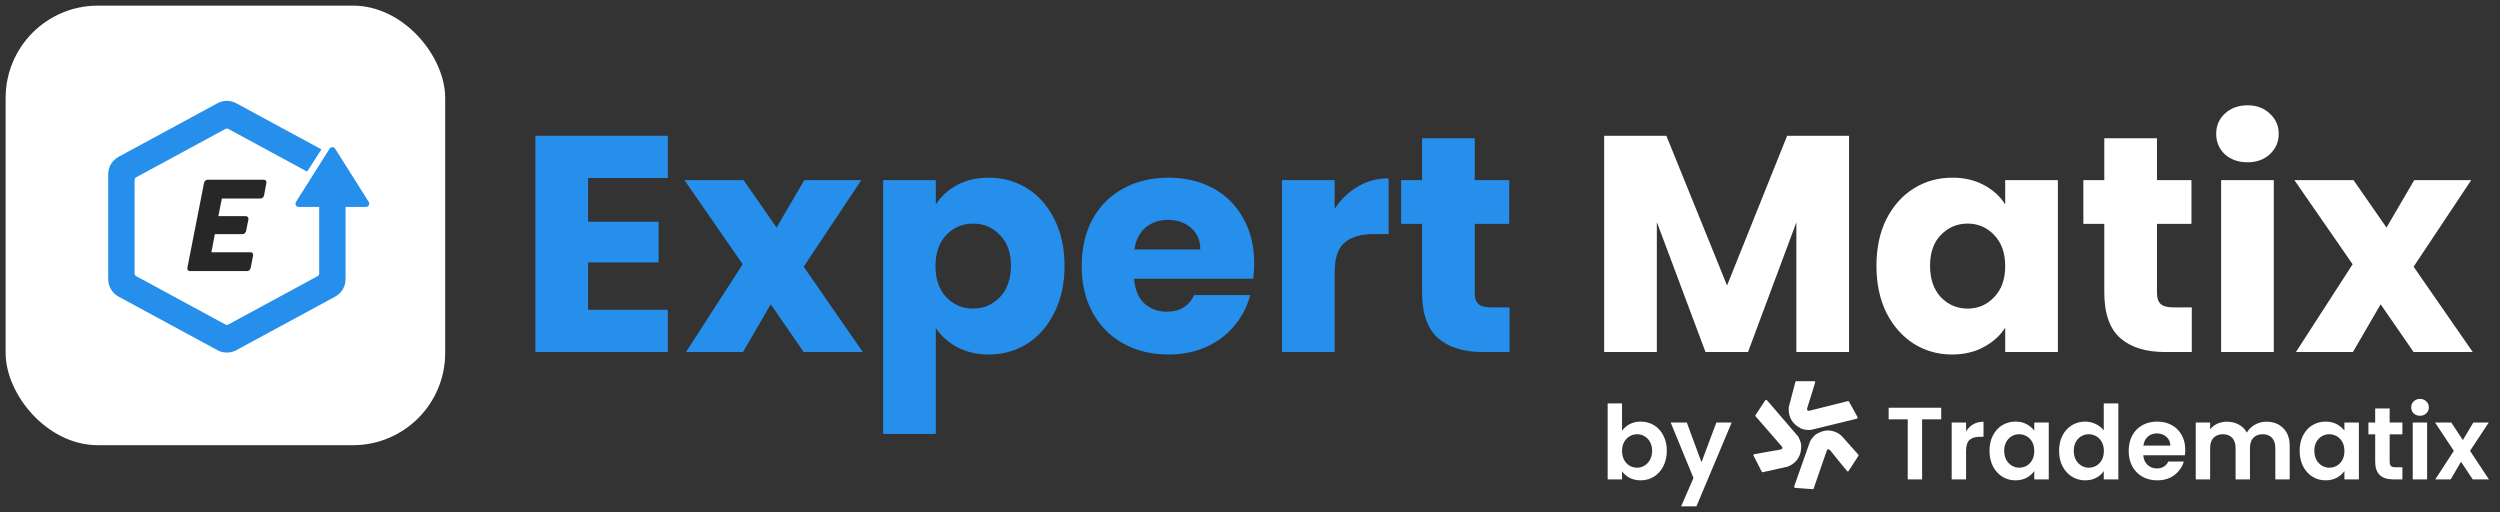 <?xml version="1.0" encoding="UTF-8"?> <svg xmlns="http://www.w3.org/2000/svg" width="244" height="50" viewBox="0 0 244 50" fill="none"><rect x="0" y="0" width="244" height="50" fill="#333333" stroke="none"/><g clip-path="url(#clip0_4611_2440)"><rect width="42.9" height="42.9" transform="translate(0.55 0.55)" fill="white"></rect><path d="M21.223 10.079C21.797 9.768 22.489 9.768 23.063 10.079L31.37 14.578L29.975 16.749L22.287 12.585C22.197 12.537 22.089 12.537 22 12.585L13.293 17.302C13.195 17.355 13.134 17.456 13.134 17.567V26.69C13.134 26.8 13.195 26.902 13.293 26.954L22 31.671C22.089 31.72 22.197 31.72 22.287 31.671L30.994 26.954C31.091 26.902 31.152 26.8 31.152 26.69V17.387L30.606 17.091L32.001 14.919L32.715 15.307C33.338 15.645 33.726 16.296 33.726 17.004V27.252C33.726 27.961 33.338 28.613 32.715 28.951L23.063 34.178C22.489 34.489 21.797 34.489 21.223 34.178L11.571 28.951C10.948 28.613 10.56 27.961 10.56 27.252V17.004C10.56 16.296 10.948 15.645 11.571 15.307L21.223 10.079Z" fill="#268FEB"></path><path d="M29.162 20.198L35.716 20.198C35.969 20.198 36.123 19.919 35.988 19.704L32.711 14.515C32.585 14.315 32.293 14.315 32.167 14.515L28.89 19.704C28.754 19.919 28.908 20.198 29.162 20.198Z" fill="#268FEB"></path><path d="M18.523 26.458C18.445 26.458 18.382 26.428 18.335 26.368C18.288 26.309 18.272 26.233 18.288 26.139L19.912 17.861C19.928 17.768 19.971 17.691 20.042 17.632C20.112 17.572 20.187 17.543 20.265 17.543H25.762C25.849 17.543 25.912 17.572 25.951 17.632C25.998 17.691 26.014 17.768 25.998 17.861L25.774 19.058C25.759 19.151 25.715 19.228 25.645 19.287C25.574 19.347 25.496 19.377 25.409 19.377H21.654L21.313 21.096H23.998C24.085 21.096 24.151 21.13 24.198 21.198C24.245 21.257 24.261 21.334 24.245 21.427L24.022 22.535C24.006 22.62 23.963 22.696 23.892 22.764C23.83 22.824 23.755 22.853 23.669 22.853H20.971L20.63 24.624H24.468C24.554 24.624 24.617 24.653 24.656 24.713C24.703 24.772 24.719 24.849 24.703 24.942L24.468 26.139C24.452 26.233 24.409 26.309 24.338 26.368C24.275 26.428 24.201 26.458 24.114 26.458H18.523Z" fill="#272727"></path></g><path d="M57.395 17.372V21.641H64.279V25.61H57.395V30.239H65.181V34.358H52.254V13.253H65.181V17.372H57.395ZM78.44 34.358L75.223 29.698L72.517 34.358H66.956L72.487 25.79L66.805 17.582H72.577L75.794 22.212L78.5 17.582H84.062L78.44 26.03L84.212 34.358H78.44ZM91.334 19.957C91.835 19.176 92.526 18.544 93.408 18.064C94.29 17.582 95.322 17.342 96.505 17.342C97.888 17.342 99.14 17.693 100.263 18.394C101.385 19.096 102.267 20.098 102.908 21.401C103.57 22.703 103.9 24.216 103.9 25.94C103.9 27.664 103.57 29.187 102.908 30.51C102.267 31.812 101.385 32.825 100.263 33.546C99.14 34.248 97.888 34.598 96.505 34.598C95.342 34.598 94.31 34.358 93.408 33.877C92.526 33.396 91.835 32.775 91.334 32.013V42.355H86.193V17.582H91.334V19.957ZM98.669 25.94C98.669 24.657 98.308 23.655 97.587 22.934C96.885 22.192 96.014 21.822 94.971 21.822C93.949 21.822 93.077 22.192 92.356 22.934C91.654 23.675 91.304 24.688 91.304 25.97C91.304 27.253 91.654 28.265 92.356 29.007C93.077 29.748 93.949 30.119 94.971 30.119C95.993 30.119 96.865 29.748 97.587 29.007C98.308 28.245 98.669 27.223 98.669 25.94ZM122.411 25.7C122.411 26.181 122.381 26.682 122.32 27.203H110.686C110.766 28.245 111.097 29.047 111.678 29.608C112.279 30.149 113.011 30.42 113.873 30.42C115.155 30.42 116.047 29.878 116.548 28.796H122.02C121.739 29.898 121.228 30.891 120.487 31.773C119.765 32.654 118.853 33.346 117.751 33.847C116.648 34.348 115.416 34.598 114.053 34.598C112.41 34.598 110.946 34.248 109.664 33.546C108.381 32.845 107.379 31.843 106.657 30.54C105.936 29.237 105.575 27.714 105.575 25.97C105.575 24.227 105.926 22.703 106.627 21.401C107.349 20.098 108.351 19.096 109.634 18.394C110.916 17.693 112.389 17.342 114.053 17.342C115.676 17.342 117.119 17.683 118.382 18.364C119.645 19.046 120.627 20.018 121.328 21.28C122.05 22.543 122.411 24.016 122.411 25.7ZM117.15 24.347C117.15 23.465 116.849 22.763 116.248 22.242C115.646 21.721 114.895 21.461 113.993 21.461C113.131 21.461 112.399 21.711 111.798 22.212C111.217 22.713 110.856 23.425 110.716 24.347H117.15ZM130.263 20.378C130.865 19.456 131.616 18.735 132.518 18.214C133.42 17.673 134.422 17.402 135.525 17.402V22.844H134.112C132.829 22.844 131.867 23.124 131.226 23.685C130.584 24.227 130.263 25.189 130.263 26.572V34.358H125.123V17.582H130.263V20.378ZM147.332 29.999V34.358H144.716C142.852 34.358 141.399 33.907 140.357 33.005C139.315 32.083 138.794 30.59 138.794 28.526V21.852H136.749V17.582H138.794V13.494H143.934V17.582H147.301V21.852H143.934V28.586C143.934 29.087 144.055 29.448 144.295 29.668C144.536 29.889 144.936 29.999 145.498 29.999H147.332Z" fill="#268FEB"></path><path d="M180.466 13.253V34.358H175.326V21.701L170.606 34.358H166.457L161.707 21.671V34.358H156.566V13.253H162.639L168.561 27.864L174.424 13.253H180.466ZM183.141 25.94C183.141 24.216 183.462 22.703 184.103 21.401C184.765 20.098 185.656 19.096 186.779 18.394C187.901 17.693 189.154 17.342 190.537 17.342C191.719 17.342 192.751 17.582 193.633 18.064C194.535 18.544 195.227 19.176 195.708 19.957V17.582H200.848V34.358H195.708V31.983C195.207 32.764 194.505 33.396 193.603 33.877C192.721 34.358 191.689 34.598 190.507 34.598C189.144 34.598 187.901 34.248 186.779 33.546C185.656 32.825 184.765 31.812 184.103 30.51C183.462 29.187 183.141 27.664 183.141 25.94ZM195.708 25.97C195.708 24.688 195.347 23.675 194.625 22.934C193.924 22.192 193.062 21.822 192.04 21.822C191.018 21.822 190.146 22.192 189.424 22.934C188.723 23.655 188.372 24.657 188.372 25.94C188.372 27.223 188.723 28.245 189.424 29.007C190.146 29.748 191.018 30.119 192.04 30.119C193.062 30.119 193.924 29.748 194.625 29.007C195.347 28.265 195.708 27.253 195.708 25.97ZM213.917 29.999V34.358H211.302C209.438 34.358 207.985 33.907 206.943 33.005C205.9 32.083 205.379 30.59 205.379 28.526V21.852H203.335V17.582H205.379V13.494H210.52V17.582H213.887V21.852H210.52V28.586C210.52 29.087 210.64 29.448 210.881 29.668C211.121 29.889 211.522 29.999 212.083 29.999H213.917ZM219.366 15.839C218.464 15.839 217.723 15.578 217.142 15.057C216.58 14.516 216.3 13.855 216.3 13.073C216.3 12.271 216.58 11.61 217.142 11.089C217.723 10.548 218.464 10.277 219.366 10.277C220.248 10.277 220.97 10.548 221.531 11.089C222.112 11.61 222.403 12.271 222.403 13.073C222.403 13.855 222.112 14.516 221.531 15.057C220.97 15.578 220.248 15.839 219.366 15.839ZM221.922 17.582V34.358H216.781V17.582H221.922ZM235.568 34.358L232.351 29.698L229.646 34.358H224.084L229.616 25.79L223.934 17.582H229.706L232.923 22.212L235.628 17.582H241.19L235.568 26.03L241.34 34.358H235.568Z" fill="white"></path><path d="M158.311 42.05C158.492 41.783 158.739 41.565 159.053 41.398C159.374 41.231 159.738 41.148 160.145 41.148C160.62 41.148 161.047 41.265 161.428 41.499C161.815 41.733 162.119 42.066 162.34 42.501C162.567 42.928 162.681 43.426 162.681 43.994C162.681 44.562 162.567 45.066 162.34 45.507C162.119 45.941 161.815 46.279 161.428 46.519C161.047 46.76 160.62 46.88 160.145 46.88C159.731 46.88 159.367 46.8 159.053 46.639C158.746 46.472 158.498 46.259 158.311 45.998V46.79H156.908V39.374H158.311V42.05ZM161.248 43.994C161.248 43.66 161.177 43.373 161.037 43.132C160.904 42.885 160.723 42.698 160.496 42.571C160.276 42.444 160.035 42.38 159.775 42.38C159.521 42.38 159.28 42.447 159.053 42.581C158.833 42.708 158.652 42.895 158.512 43.142C158.378 43.389 158.311 43.68 158.311 44.014C158.311 44.348 158.378 44.639 158.512 44.886C158.652 45.133 158.833 45.323 159.053 45.457C159.28 45.584 159.521 45.647 159.775 45.647C160.035 45.647 160.276 45.581 160.496 45.447C160.723 45.313 160.904 45.123 161.037 44.876C161.177 44.629 161.248 44.335 161.248 43.994ZM169.011 41.238L165.574 49.415H164.081L165.283 46.65L163.059 41.238H164.632L166.065 45.116L167.518 41.238H169.011Z" fill="white"></path><path d="M189.462 39.795V40.927H187.598V46.79H186.195V40.927H184.331V39.795H189.462ZM191.888 42.1C192.069 41.806 192.303 41.575 192.59 41.408C192.884 41.241 193.218 41.158 193.592 41.158V42.631H193.221C192.78 42.631 192.446 42.735 192.219 42.942C191.999 43.149 191.888 43.51 191.888 44.024V46.79H190.485V41.238H191.888V42.1ZM194.176 43.994C194.176 43.433 194.286 42.935 194.507 42.501C194.734 42.066 195.038 41.733 195.419 41.499C195.806 41.265 196.237 41.148 196.712 41.148C197.126 41.148 197.487 41.231 197.794 41.398C198.108 41.565 198.358 41.776 198.545 42.03V41.238H199.958V46.79H198.545V45.978C198.365 46.239 198.115 46.456 197.794 46.63C197.48 46.797 197.116 46.88 196.702 46.88C196.234 46.88 195.806 46.76 195.419 46.519C195.038 46.279 194.734 45.941 194.507 45.507C194.286 45.066 194.176 44.562 194.176 43.994ZM198.545 44.014C198.545 43.673 198.479 43.383 198.345 43.142C198.211 42.895 198.031 42.708 197.804 42.581C197.577 42.447 197.333 42.38 197.072 42.38C196.812 42.38 196.571 42.444 196.351 42.571C196.13 42.698 195.95 42.885 195.81 43.132C195.676 43.373 195.609 43.66 195.609 43.994C195.609 44.328 195.676 44.622 195.81 44.876C195.95 45.123 196.13 45.313 196.351 45.447C196.578 45.581 196.818 45.647 197.072 45.647C197.333 45.647 197.577 45.584 197.804 45.457C198.031 45.323 198.211 45.136 198.345 44.896C198.479 44.649 198.545 44.355 198.545 44.014ZM200.968 43.994C200.968 43.433 201.078 42.935 201.299 42.501C201.526 42.066 201.833 41.733 202.221 41.499C202.608 41.265 203.039 41.148 203.513 41.148C203.874 41.148 204.218 41.228 204.545 41.388C204.873 41.542 205.133 41.749 205.327 42.01V39.374H206.75V46.79H205.327V45.968C205.153 46.242 204.91 46.462 204.596 46.63C204.282 46.797 203.917 46.88 203.503 46.88C203.036 46.88 202.608 46.76 202.221 46.519C201.833 46.279 201.526 45.941 201.299 45.507C201.078 45.066 200.968 44.562 200.968 43.994ZM205.337 44.014C205.337 43.673 205.27 43.383 205.137 43.142C205.003 42.895 204.823 42.708 204.596 42.581C204.368 42.447 204.125 42.38 203.864 42.38C203.603 42.38 203.363 42.444 203.142 42.571C202.922 42.698 202.742 42.885 202.601 43.132C202.468 43.373 202.401 43.66 202.401 43.994C202.401 44.328 202.468 44.622 202.601 44.876C202.742 45.123 202.922 45.313 203.142 45.447C203.37 45.581 203.61 45.647 203.864 45.647C204.125 45.647 204.368 45.584 204.596 45.457C204.823 45.323 205.003 45.136 205.137 44.896C205.27 44.649 205.337 44.355 205.337 44.014ZM213.281 43.894C213.281 44.094 213.268 44.275 213.241 44.435H209.183C209.216 44.836 209.356 45.15 209.603 45.377C209.851 45.604 210.155 45.718 210.515 45.718C211.036 45.718 211.407 45.494 211.628 45.046H213.141C212.981 45.581 212.673 46.022 212.219 46.369C211.765 46.71 211.207 46.88 210.545 46.88C210.011 46.88 209.53 46.763 209.102 46.529C208.682 46.289 208.351 45.951 208.11 45.517C207.876 45.083 207.76 44.582 207.76 44.014C207.76 43.439 207.876 42.935 208.11 42.501C208.344 42.066 208.671 41.733 209.092 41.499C209.513 41.265 209.998 41.148 210.545 41.148C211.073 41.148 211.544 41.261 211.958 41.489C212.379 41.716 212.703 42.04 212.93 42.461C213.164 42.875 213.281 43.352 213.281 43.894ZM211.828 43.493C211.821 43.132 211.691 42.845 211.437 42.631C211.183 42.411 210.873 42.3 210.505 42.3C210.158 42.3 209.864 42.407 209.624 42.621C209.39 42.828 209.246 43.119 209.193 43.493H211.828ZM221.2 41.158C221.881 41.158 222.429 41.368 222.843 41.789C223.264 42.203 223.475 42.785 223.475 43.533V46.79H222.072V43.723C222.072 43.289 221.961 42.958 221.741 42.731C221.52 42.497 221.22 42.38 220.839 42.38C220.458 42.38 220.154 42.497 219.927 42.731C219.707 42.958 219.596 43.289 219.596 43.723V46.79H218.193V43.723C218.193 43.289 218.083 42.958 217.863 42.731C217.642 42.497 217.342 42.38 216.961 42.38C216.573 42.38 216.266 42.497 216.039 42.731C215.818 42.958 215.708 43.289 215.708 43.723V46.79H214.305V41.238H215.708V41.91C215.889 41.676 216.119 41.492 216.4 41.358C216.687 41.225 217.001 41.158 217.342 41.158C217.776 41.158 218.163 41.251 218.504 41.438C218.845 41.619 219.109 41.879 219.296 42.22C219.476 41.9 219.737 41.642 220.077 41.449C220.425 41.255 220.799 41.158 221.2 41.158ZM224.445 43.994C224.445 43.433 224.555 42.935 224.776 42.501C225.003 42.066 225.307 41.733 225.688 41.499C226.075 41.265 226.506 41.148 226.981 41.148C227.395 41.148 227.755 41.231 228.063 41.398C228.377 41.565 228.627 41.776 228.814 42.03V41.238H230.227V46.79H228.814V45.978C228.634 46.239 228.383 46.456 228.063 46.63C227.749 46.797 227.385 46.88 226.97 46.88C226.503 46.88 226.075 46.76 225.688 46.519C225.307 46.279 225.003 45.941 224.776 45.507C224.555 45.066 224.445 44.562 224.445 43.994ZM228.814 44.014C228.814 43.673 228.748 43.383 228.614 43.142C228.48 42.895 228.3 42.708 228.073 42.581C227.846 42.447 227.602 42.38 227.341 42.38C227.081 42.38 226.84 42.444 226.62 42.571C226.399 42.698 226.219 42.885 226.079 43.132C225.945 43.373 225.878 43.66 225.878 43.994C225.878 44.328 225.945 44.622 226.079 44.876C226.219 45.123 226.399 45.313 226.62 45.447C226.847 45.581 227.087 45.647 227.341 45.647C227.602 45.647 227.846 45.584 228.073 45.457C228.3 45.323 228.48 45.136 228.614 44.896C228.748 44.649 228.814 44.355 228.814 44.014ZM233.231 42.391V45.076C233.231 45.263 233.274 45.4 233.361 45.487C233.455 45.567 233.609 45.607 233.822 45.607H234.474V46.79H233.592C232.409 46.79 231.818 46.215 231.818 45.066V42.391H231.157V41.238H231.818V39.865H233.231V41.238H234.474V42.391H233.231ZM236.194 40.577C235.947 40.577 235.74 40.5 235.573 40.346C235.413 40.186 235.332 39.989 235.332 39.755C235.332 39.521 235.413 39.327 235.573 39.174C235.74 39.013 235.947 38.933 236.194 38.933C236.441 38.933 236.645 39.013 236.806 39.174C236.973 39.327 237.056 39.521 237.056 39.755C237.056 39.989 236.973 40.186 236.806 40.346C236.645 40.5 236.441 40.577 236.194 40.577ZM236.886 41.238V46.79H235.483V41.238H236.886ZM241.338 46.79L240.196 45.066L239.184 46.79H237.681L239.494 44.004L237.661 41.238H239.244L240.376 42.952L241.398 41.238H242.902L241.078 44.004L242.922 46.79H241.338Z" fill="white"></path><path d="M180.46 39.192L181.285 40.685C181.285 40.685 181.359 40.842 181.184 40.875C181.01 40.908 176.725 41.963 176.725 41.963C176.725 41.963 176.124 42.004 175.77 41.813C175.415 41.621 174.962 41.329 174.727 40.749C174.492 40.17 174.605 39.65 174.605 39.65L175.215 37.33C175.215 37.33 175.181 37.213 175.366 37.205C175.552 37.196 177.048 37.204 177.048 37.204C177.048 37.204 177.192 37.183 177.156 37.341C177.12 37.498 176.382 39.828 176.382 39.828C176.382 39.828 176.294 40.156 176.606 40.087C176.918 40.018 180.274 39.167 180.274 39.167C180.274 39.167 180.409 39.1 180.46 39.192Z" fill="white"></path><path d="M171.337 40.517L172.273 39.092C172.273 39.092 172.378 38.954 172.486 39.095C172.595 39.236 175.491 42.593 175.491 42.593C175.491 42.593 175.803 43.113 175.798 43.518C175.792 43.924 175.742 44.465 175.34 44.941C174.938 45.418 174.428 45.555 174.428 45.555L172.105 46.073C172.105 46.073 172.018 46.157 171.925 45.995C171.832 45.833 171.153 44.488 171.153 44.488C171.153 44.488 171.068 44.369 171.223 44.328C171.379 44.288 173.769 43.88 173.769 43.88C173.769 43.88 174.098 43.809 173.894 43.561C173.691 43.313 171.4 40.695 171.4 40.695C171.4 40.695 171.279 40.605 171.337 40.517Z" fill="white"></path><path d="M176.919 47.742L175.229 47.62C175.229 47.62 175.058 47.597 175.126 47.432C175.195 47.266 176.665 43.071 176.665 43.071C176.665 43.071 176.96 42.541 177.313 42.346C177.665 42.151 178.156 41.929 178.765 42.048C179.374 42.167 179.744 42.547 179.744 42.547L181.335 44.332C181.335 44.332 181.45 44.367 181.355 44.528C181.261 44.69 180.436 45.949 180.436 45.949C180.436 45.949 180.374 46.082 180.263 45.965C180.152 45.848 178.623 43.949 178.623 43.949C178.623 43.949 178.4 43.697 178.286 43.997C178.172 44.298 177.041 47.598 177.041 47.598C177.041 47.598 177.023 47.749 176.919 47.742Z" fill="white"></path><defs><clipPath id="clip0_4611_2440"><rect x="0.55" y="0.55" width="42.9" height="42.9" rx="9" fill="white"></rect></clipPath></defs></svg> 